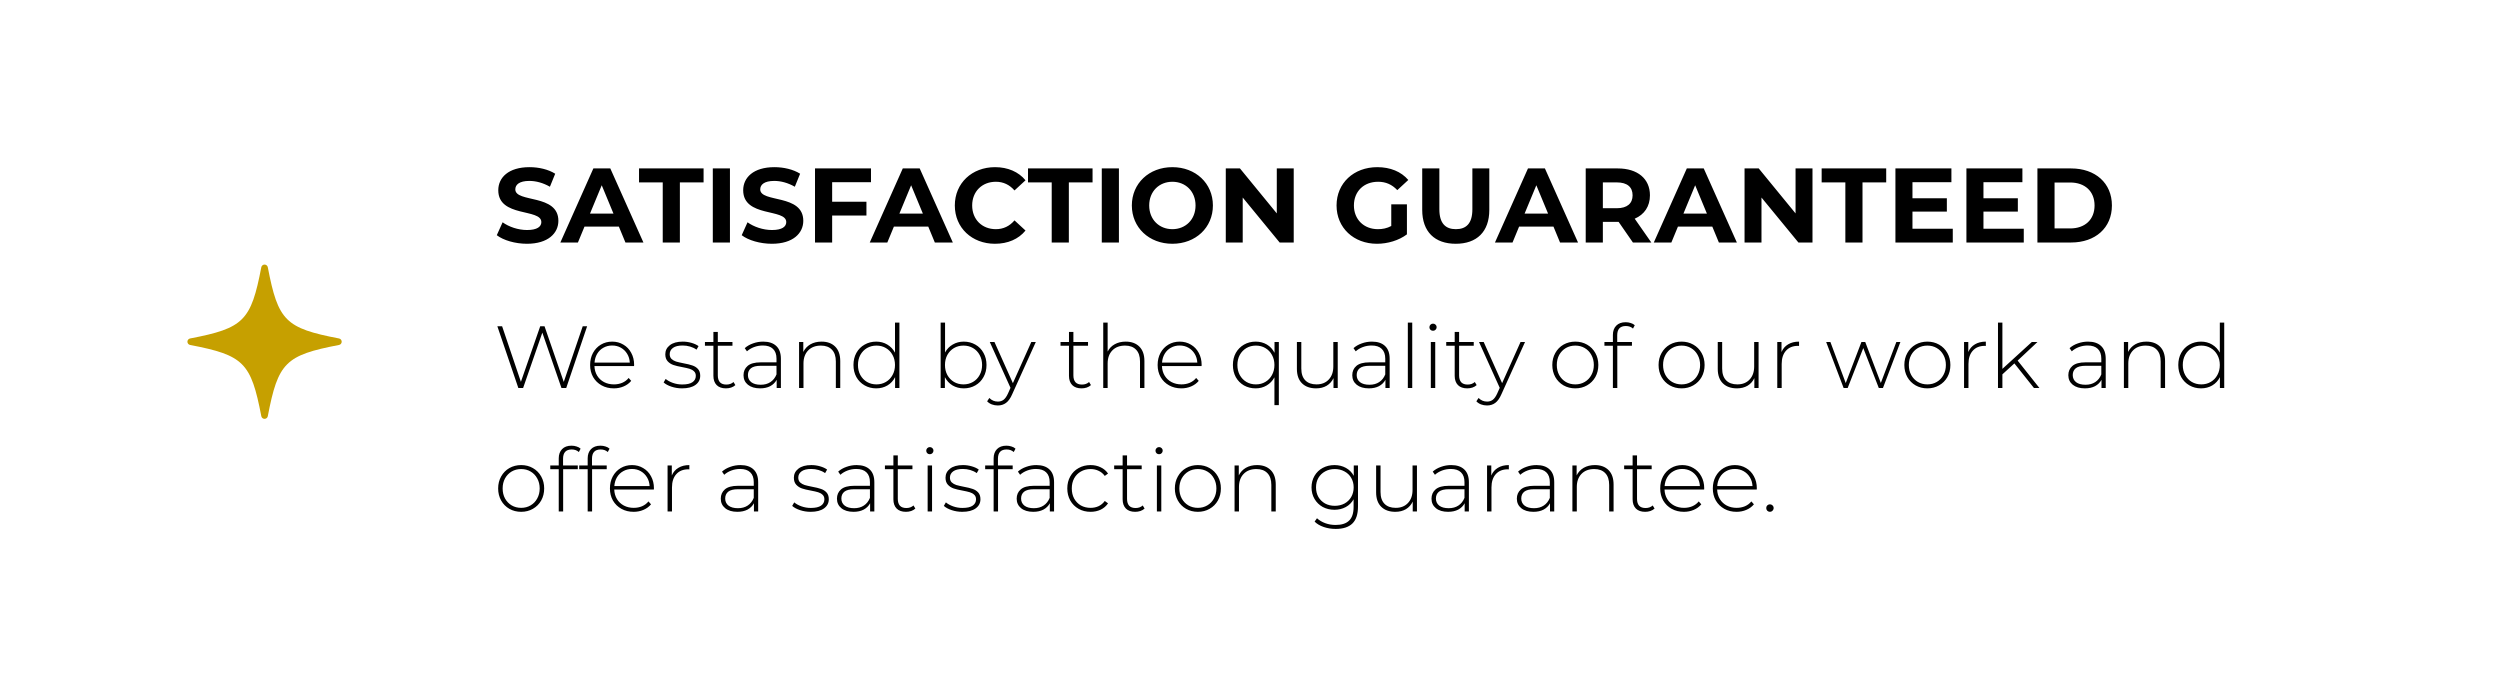<?xml version="1.0" encoding="utf-8"?><svg width="567" height="155" viewBox="0 0 567 155" fill="none" xmlns="http://www.w3.org/2000/svg">
<rect width="567" height="155" fill="white"/>
<path d="M76.889 76.763C64.731 74.43 63.071 72.77 60.737 60.611C60.705 60.44 60.613 60.286 60.479 60.175C60.344 60.064 60.175 60.003 60.001 60.003C59.827 60.003 59.657 60.064 59.523 60.175C59.389 60.286 59.297 60.44 59.264 60.611C56.931 72.77 55.271 74.43 43.112 76.763C42.941 76.796 42.787 76.888 42.676 77.022C42.565 77.157 42.504 77.326 42.504 77.5C42.504 77.674 42.565 77.843 42.676 77.978C42.787 78.112 42.941 78.204 43.112 78.237C55.271 80.57 56.931 82.23 59.264 94.388C59.297 94.559 59.389 94.714 59.523 94.825C59.658 94.936 59.827 94.996 60.001 94.996C60.175 94.996 60.344 94.936 60.478 94.825C60.613 94.714 60.705 94.559 60.737 94.388C63.071 82.23 64.731 80.57 76.889 78.237C77.061 78.204 77.215 78.112 77.326 77.978C77.437 77.843 77.498 77.674 77.498 77.5C77.498 77.326 77.437 77.157 77.326 77.022C77.215 76.888 77.061 76.796 76.889 76.763Z" fill="#C6A000"/>
<path d="M119.512 55.288C116.848 55.288 114.16 54.496 112.672 53.344L113.992 50.416C115.408 51.448 117.52 52.168 119.536 52.168C121.84 52.168 122.776 51.4 122.776 50.368C122.776 47.224 113.008 49.384 113.008 43.144C113.008 40.288 115.312 37.912 120.088 37.912C122.2 37.912 124.36 38.416 125.92 39.4L124.72 42.352C123.16 41.464 121.552 41.032 120.064 41.032C117.76 41.032 116.872 41.896 116.872 42.952C116.872 46.048 126.64 43.912 126.64 50.08C126.64 52.888 124.312 55.288 119.512 55.288ZM141.849 55L140.361 51.4H132.561L131.073 55H127.089L134.577 38.2H138.417L145.929 55H141.849ZM133.809 48.448H139.137L136.473 42.016L133.809 48.448ZM150.308 55V41.368H144.932V38.2H159.572V41.368H154.196V55H150.308ZM161.664 55V38.2H165.552V55H161.664ZM175.059 55.288C172.395 55.288 169.707 54.496 168.219 53.344L169.539 50.416C170.955 51.448 173.067 52.168 175.083 52.168C177.387 52.168 178.323 51.4 178.323 50.368C178.323 47.224 168.555 49.384 168.555 43.144C168.555 40.288 170.859 37.912 175.635 37.912C177.747 37.912 179.907 38.416 181.467 39.4L180.267 42.352C178.707 41.464 177.099 41.032 175.611 41.032C173.307 41.032 172.419 41.896 172.419 42.952C172.419 46.048 182.187 43.912 182.187 50.08C182.187 52.888 179.859 55.288 175.059 55.288ZM197.54 41.32H188.732V45.76H196.508V48.88H188.732V55H184.844V38.2H197.54V41.32ZM212.021 55L210.533 51.4H202.733L201.245 55H197.261L204.749 38.2H208.589L216.101 55H212.021ZM203.981 48.448H209.309L206.645 42.016L203.981 48.448ZM225.649 55.288C220.441 55.288 216.553 51.664 216.553 46.6C216.553 41.536 220.441 37.912 225.673 37.912C228.577 37.912 231.001 38.968 232.585 40.888L230.089 43.192C228.961 41.896 227.545 41.224 225.865 41.224C222.721 41.224 220.489 43.432 220.489 46.6C220.489 49.768 222.721 51.976 225.865 51.976C227.545 51.976 228.961 51.304 230.089 49.984L232.585 52.288C231.001 54.232 228.577 55.288 225.649 55.288ZM238.527 55V41.368H233.151V38.2H247.791V41.368H242.415V55H238.527ZM249.883 55V38.2H253.771V55H249.883ZM265.894 55.288C260.59 55.288 256.702 51.592 256.702 46.6C256.702 41.608 260.59 37.912 265.894 37.912C271.174 37.912 275.086 41.584 275.086 46.6C275.086 51.616 271.174 55.288 265.894 55.288ZM265.894 51.976C268.894 51.976 271.15 49.792 271.15 46.6C271.15 43.408 268.894 41.224 265.894 41.224C262.894 41.224 260.638 43.408 260.638 46.6C260.638 49.792 262.894 51.976 265.894 51.976ZM289.576 38.2H293.416V55H290.224L281.848 44.8V55H278.008V38.2H281.224L289.576 48.4V38.2ZM315.539 51.256V46.336H319.091V53.152C317.243 54.544 314.699 55.288 312.299 55.288C307.019 55.288 303.131 51.664 303.131 46.6C303.131 41.536 307.019 37.912 312.371 37.912C315.323 37.912 317.771 38.92 319.403 40.816L316.907 43.12C315.683 41.824 314.267 41.224 312.563 41.224C309.299 41.224 307.067 43.408 307.067 46.6C307.067 49.744 309.299 51.976 312.515 51.976C313.571 51.976 314.555 51.784 315.539 51.256ZM330.167 55.288C325.391 55.288 322.559 52.552 322.559 47.608V38.2H326.447V47.464C326.447 50.656 327.839 51.976 330.191 51.976C332.567 51.976 333.935 50.656 333.935 47.464V38.2H337.775V47.608C337.775 52.552 334.943 55.288 330.167 55.288ZM353.817 55L352.329 51.4H344.529L343.041 55H339.057L346.545 38.2H350.385L357.897 55H353.817ZM345.777 48.448H351.105L348.441 42.016L345.777 48.448ZM374.52 55H370.344L367.104 50.32H366.912H363.528V55H359.64V38.2H366.912C371.4 38.2 374.208 40.528 374.208 44.296C374.208 46.816 372.936 48.664 370.752 49.6L374.52 55ZM370.272 44.296C370.272 42.448 369.072 41.368 366.696 41.368H363.528V47.224H366.696C369.072 47.224 370.272 46.12 370.272 44.296ZM389.841 55L388.353 51.4H380.553L379.065 55H375.081L382.569 38.2H386.409L393.921 55H389.841ZM381.801 48.448H387.129L384.465 42.016L381.801 48.448ZM407.232 38.2H411.072V55H407.88L399.504 44.8V55H395.664V38.2H398.88L407.232 48.4V38.2ZM418.527 55V41.368H413.151V38.2H427.791V41.368H422.415V55H418.527ZM433.747 51.88H442.891V55H429.883V38.2H442.579V41.32H433.747V44.968H441.547V47.992H433.747V51.88ZM449.848 51.88H458.992V55H445.984V38.2H458.68V41.32H449.848V44.968H457.648V47.992H449.848V51.88ZM462.086 55V38.2H469.718C475.214 38.2 478.982 41.512 478.982 46.6C478.982 51.688 475.214 55 469.718 55H462.086ZM465.974 51.808H469.526C472.862 51.808 475.046 49.816 475.046 46.6C475.046 43.384 472.862 41.392 469.526 41.392H465.974V51.808Z" fill="black"/>
<path d="M133.16 74L128.42 88H127.34L123 75.44L118.64 88H117.56L112.8 74H113.88L118.14 86.6L122.52 74H123.5L127.86 86.62L132.16 74H133.16ZM143.799 83.02H134.819C134.846 83.833 135.053 84.56 135.439 85.2C135.826 85.827 136.346 86.313 136.999 86.66C137.666 87.007 138.413 87.18 139.239 87.18C139.919 87.18 140.546 87.06 141.119 86.82C141.706 86.567 142.193 86.2 142.579 85.72L143.159 86.38C142.706 86.927 142.133 87.347 141.439 87.64C140.759 87.933 140.019 88.08 139.219 88.08C138.179 88.08 137.253 87.853 136.439 87.4C135.626 86.947 134.986 86.32 134.519 85.52C134.066 84.72 133.839 83.807 133.839 82.78C133.839 81.767 134.053 80.86 134.479 80.06C134.919 79.247 135.519 78.613 136.279 78.16C137.039 77.707 137.893 77.48 138.839 77.48C139.786 77.48 140.633 77.707 141.379 78.16C142.139 78.6 142.733 79.22 143.159 80.02C143.599 80.82 143.819 81.727 143.819 82.74L143.799 83.02ZM138.839 78.36C138.106 78.36 137.446 78.527 136.859 78.86C136.273 79.18 135.799 79.64 135.439 80.24C135.093 80.827 134.893 81.493 134.839 82.24H142.839C142.799 81.493 142.599 80.827 142.239 80.24C141.879 79.653 141.406 79.193 140.819 78.86C140.233 78.527 139.573 78.36 138.839 78.36ZM154.69 88.08C153.85 88.08 153.05 87.953 152.29 87.7C151.53 87.447 150.936 87.127 150.51 86.74L150.97 85.94C151.396 86.3 151.943 86.6 152.61 86.84C153.29 87.08 153.996 87.2 154.73 87.2C155.783 87.2 156.556 87.027 157.05 86.68C157.556 86.333 157.81 85.853 157.81 85.24C157.81 84.8 157.67 84.453 157.39 84.2C157.123 83.947 156.79 83.76 156.39 83.64C155.99 83.52 155.436 83.393 154.73 83.26C153.903 83.113 153.236 82.953 152.73 82.78C152.223 82.607 151.79 82.327 151.43 81.94C151.07 81.553 150.89 81.02 150.89 80.34C150.89 79.513 151.23 78.833 151.91 78.3C152.603 77.753 153.583 77.48 154.85 77.48C155.516 77.48 156.176 77.573 156.83 77.76C157.483 77.947 158.016 78.193 158.43 78.5L157.97 79.3C157.543 78.993 157.056 78.76 156.51 78.6C155.963 78.44 155.403 78.36 154.83 78.36C153.856 78.36 153.123 78.54 152.63 78.9C152.136 79.26 151.89 79.733 151.89 80.32C151.89 80.787 152.03 81.153 152.31 81.42C152.59 81.673 152.93 81.867 153.33 82C153.743 82.12 154.316 82.253 155.05 82.4C155.863 82.547 156.516 82.707 157.01 82.88C157.516 83.04 157.943 83.307 158.29 83.68C158.636 84.053 158.81 84.567 158.81 85.22C158.81 86.087 158.45 86.78 157.73 87.3C157.01 87.82 155.996 88.08 154.69 88.08ZM166.78 87.34C166.527 87.58 166.207 87.767 165.82 87.9C165.447 88.02 165.054 88.08 164.64 88.08C163.734 88.08 163.034 87.833 162.54 87.34C162.047 86.833 161.8 86.133 161.8 85.24V78.42H159.88V77.56H161.8V75.28H162.8V77.56H166.12V78.42H162.8V85.14C162.8 85.82 162.96 86.34 163.28 86.7C163.614 87.047 164.1 87.22 164.74 87.22C165.394 87.22 165.934 87.027 166.36 86.64L166.78 87.34ZM173.089 77.48C174.383 77.48 175.376 77.813 176.069 78.48C176.763 79.133 177.109 80.1 177.109 81.38V88H176.149V86.14C175.816 86.753 175.329 87.233 174.689 87.58C174.049 87.913 173.283 88.08 172.389 88.08C171.229 88.08 170.309 87.807 169.629 87.26C168.963 86.713 168.629 85.993 168.629 85.1C168.629 84.233 168.936 83.533 169.549 83C170.176 82.453 171.169 82.18 172.529 82.18H176.109V81.34C176.109 80.367 175.843 79.627 175.309 79.12C174.789 78.613 174.023 78.36 173.009 78.36C172.316 78.36 171.649 78.48 171.009 78.72C170.383 78.96 169.849 79.28 169.409 79.68L168.909 78.96C169.429 78.493 170.056 78.133 170.789 77.88C171.523 77.613 172.289 77.48 173.089 77.48ZM172.529 87.26C173.396 87.26 174.129 87.06 174.729 86.66C175.343 86.26 175.803 85.68 176.109 84.92V82.96H172.549C171.523 82.96 170.776 83.147 170.309 83.52C169.856 83.893 169.629 84.407 169.629 85.06C169.629 85.74 169.883 86.28 170.389 86.68C170.896 87.067 171.609 87.26 172.529 87.26ZM186.329 77.48C187.636 77.48 188.669 77.86 189.429 78.62C190.189 79.38 190.569 80.473 190.569 81.9V88H189.569V81.98C189.569 80.807 189.269 79.913 188.669 79.3C188.083 78.687 187.256 78.38 186.189 78.38C184.963 78.38 183.996 78.747 183.289 79.48C182.583 80.213 182.229 81.2 182.229 82.44V88H181.229V77.56H182.189V79.82C182.549 79.087 183.083 78.513 183.789 78.1C184.509 77.687 185.356 77.48 186.329 77.48ZM203.986 73.16V88H203.006V85.54C202.593 86.353 202.013 86.98 201.266 87.42C200.519 87.86 199.673 88.08 198.726 88.08C197.753 88.08 196.873 87.853 196.086 87.4C195.299 86.947 194.679 86.32 194.226 85.52C193.786 84.72 193.566 83.807 193.566 82.78C193.566 81.753 193.786 80.84 194.226 80.04C194.679 79.227 195.299 78.6 196.086 78.16C196.873 77.707 197.753 77.48 198.726 77.48C199.659 77.48 200.493 77.7 201.226 78.14C201.973 78.58 202.559 79.193 202.986 79.98V73.16H203.986ZM198.786 87.18C199.586 87.18 200.299 86.993 200.926 86.62C201.566 86.247 202.066 85.727 202.426 85.06C202.799 84.393 202.986 83.633 202.986 82.78C202.986 81.927 202.799 81.167 202.426 80.5C202.066 79.833 201.566 79.313 200.926 78.94C200.299 78.567 199.586 78.38 198.786 78.38C197.986 78.38 197.266 78.567 196.626 78.94C195.999 79.313 195.499 79.833 195.126 80.5C194.766 81.167 194.586 81.927 194.586 82.78C194.586 83.633 194.766 84.393 195.126 85.06C195.499 85.727 195.999 86.247 196.626 86.62C197.266 86.993 197.986 87.18 198.786 87.18ZM218.579 77.48C219.552 77.48 220.432 77.707 221.219 78.16C222.005 78.6 222.619 79.227 223.059 80.04C223.512 80.84 223.739 81.753 223.739 82.78C223.739 83.807 223.512 84.72 223.059 85.52C222.619 86.32 222.005 86.947 221.219 87.4C220.432 87.853 219.552 88.08 218.579 88.08C217.645 88.08 216.799 87.86 216.039 87.42C215.292 86.967 214.712 86.34 214.299 85.54V88H213.339V73.16H214.339V79.94C214.752 79.167 215.332 78.567 216.079 78.14C216.825 77.7 217.659 77.48 218.579 77.48ZM218.519 87.18C219.319 87.18 220.039 86.993 220.679 86.62C221.319 86.247 221.819 85.727 222.179 85.06C222.552 84.393 222.739 83.633 222.739 82.78C222.739 81.927 222.552 81.167 222.179 80.5C221.819 79.833 221.319 79.313 220.679 78.94C220.039 78.567 219.319 78.38 218.519 78.38C217.719 78.38 216.999 78.567 216.359 78.94C215.732 79.313 215.232 79.833 214.859 80.5C214.499 81.167 214.319 81.927 214.319 82.78C214.319 83.633 214.499 84.393 214.859 85.06C215.232 85.727 215.732 86.247 216.359 86.62C216.999 86.993 217.719 87.18 218.519 87.18ZM234.922 77.56L229.562 89.42C229.162 90.34 228.695 90.993 228.162 91.38C227.642 91.767 227.022 91.96 226.302 91.96C225.822 91.96 225.369 91.88 224.942 91.72C224.529 91.56 224.175 91.327 223.882 91.02L224.382 90.26C224.915 90.807 225.562 91.08 226.322 91.08C226.829 91.08 227.262 90.94 227.622 90.66C227.982 90.38 228.315 89.9 228.622 89.22L229.182 87.96L224.482 77.56H225.542L229.722 86.9L233.902 77.56H234.922ZM247.425 87.34C247.172 87.58 246.852 87.767 246.465 87.9C246.092 88.02 245.698 88.08 245.285 88.08C244.378 88.08 243.678 87.833 243.185 87.34C242.692 86.833 242.445 86.133 242.445 85.24V78.42H240.525V77.56H242.445V75.28H243.445V77.56H246.765V78.42H243.445V85.14C243.445 85.82 243.605 86.34 243.925 86.7C244.258 87.047 244.745 87.22 245.385 87.22C246.038 87.22 246.578 87.027 247.005 86.64L247.425 87.34ZM255.314 77.48C256.62 77.48 257.654 77.86 258.414 78.62C259.174 79.38 259.554 80.473 259.554 81.9V88H258.554V81.98C258.554 80.807 258.254 79.913 257.654 79.3C257.067 78.687 256.24 78.38 255.174 78.38C253.947 78.38 252.98 78.747 252.274 79.48C251.567 80.213 251.214 81.2 251.214 82.44V88H250.214V73.16H251.214V79.74C251.574 79.02 252.107 78.467 252.814 78.08C253.52 77.68 254.354 77.48 255.314 77.48ZM272.51 83.02H263.53C263.557 83.833 263.764 84.56 264.15 85.2C264.537 85.827 265.057 86.313 265.71 86.66C266.377 87.007 267.124 87.18 267.95 87.18C268.63 87.18 269.257 87.06 269.83 86.82C270.417 86.567 270.904 86.2 271.29 85.72L271.87 86.38C271.417 86.927 270.844 87.347 270.15 87.64C269.47 87.933 268.73 88.08 267.93 88.08C266.89 88.08 265.964 87.853 265.15 87.4C264.337 86.947 263.697 86.32 263.23 85.52C262.777 84.72 262.55 83.807 262.55 82.78C262.55 81.767 262.764 80.86 263.19 80.06C263.63 79.247 264.23 78.613 264.99 78.16C265.75 77.707 266.604 77.48 267.55 77.48C268.497 77.48 269.344 77.707 270.09 78.16C270.85 78.6 271.444 79.22 271.87 80.02C272.31 80.82 272.53 81.727 272.53 82.74L272.51 83.02ZM267.55 78.36C266.817 78.36 266.157 78.527 265.57 78.86C264.984 79.18 264.51 79.64 264.15 80.24C263.804 80.827 263.604 81.493 263.55 82.24H271.55C271.51 81.493 271.31 80.827 270.95 80.24C270.59 79.653 270.117 79.193 269.53 78.86C268.944 78.527 268.284 78.36 267.55 78.36ZM290.041 77.56V91.88H289.041V85.58C288.614 86.367 288.027 86.98 287.281 87.42C286.547 87.86 285.714 88.08 284.781 88.08C283.807 88.08 282.927 87.86 282.141 87.42C281.354 86.967 280.734 86.34 280.281 85.54C279.841 84.727 279.621 83.807 279.621 82.78C279.621 81.753 279.841 80.84 280.281 80.04C280.734 79.24 281.354 78.613 282.141 78.16C282.927 77.707 283.807 77.48 284.781 77.48C285.727 77.48 286.574 77.7 287.321 78.14C288.067 78.58 288.647 79.207 289.061 80.02V77.56H290.041ZM284.841 87.18C285.641 87.18 286.354 86.993 286.981 86.62C287.621 86.247 288.121 85.727 288.481 85.06C288.854 84.393 289.041 83.633 289.041 82.78C289.041 81.927 288.854 81.167 288.481 80.5C288.121 79.833 287.621 79.313 286.981 78.94C286.354 78.567 285.641 78.38 284.841 78.38C284.041 78.38 283.321 78.567 282.681 78.94C282.054 79.313 281.554 79.833 281.181 80.5C280.821 81.167 280.641 81.927 280.641 82.78C280.641 83.633 280.821 84.393 281.181 85.06C281.554 85.727 282.054 86.247 282.681 86.62C283.321 86.993 284.041 87.18 284.841 87.18ZM303.397 77.56V88H302.437V85.76C302.09 86.493 301.577 87.067 300.897 87.48C300.217 87.88 299.417 88.08 298.497 88.08C297.137 88.08 296.07 87.7 295.297 86.94C294.523 86.18 294.137 85.087 294.137 83.66V77.56H295.137V83.58C295.137 84.753 295.437 85.647 296.037 86.26C296.637 86.873 297.483 87.18 298.577 87.18C299.75 87.18 300.677 86.813 301.357 86.08C302.05 85.347 302.397 84.36 302.397 83.12V77.56H303.397ZM311.156 77.48C312.449 77.48 313.442 77.813 314.136 78.48C314.829 79.133 315.176 80.1 315.176 81.38V88H314.216V86.14C313.882 86.753 313.396 87.233 312.756 87.58C312.116 87.913 311.349 88.08 310.456 88.08C309.296 88.08 308.376 87.807 307.696 87.26C307.029 86.713 306.696 85.993 306.696 85.1C306.696 84.233 307.002 83.533 307.616 83C308.242 82.453 309.236 82.18 310.596 82.18H314.176V81.34C314.176 80.367 313.909 79.627 313.376 79.12C312.856 78.613 312.089 78.36 311.076 78.36C310.382 78.36 309.716 78.48 309.076 78.72C308.449 78.96 307.916 79.28 307.476 79.68L306.976 78.96C307.496 78.493 308.122 78.133 308.856 77.88C309.589 77.613 310.356 77.48 311.156 77.48ZM310.596 87.26C311.462 87.26 312.196 87.06 312.796 86.66C313.409 86.26 313.869 85.68 314.176 84.92V82.96H310.616C309.589 82.96 308.842 83.147 308.376 83.52C307.922 83.893 307.696 84.407 307.696 85.06C307.696 85.74 307.949 86.28 308.456 86.68C308.962 87.067 309.676 87.26 310.596 87.26ZM319.296 73.16H320.296V88H319.296V73.16ZM324.511 77.56H325.511V88H324.511V77.56ZM325.011 75.02C324.784 75.02 324.591 74.947 324.431 74.8C324.271 74.64 324.191 74.447 324.191 74.22C324.191 73.993 324.271 73.8 324.431 73.64C324.591 73.48 324.784 73.4 325.011 73.4C325.237 73.4 325.431 73.48 325.591 73.64C325.751 73.787 325.831 73.973 325.831 74.2C325.831 74.427 325.751 74.62 325.591 74.78C325.431 74.94 325.237 75.02 325.011 75.02ZM334.905 87.34C334.652 87.58 334.332 87.767 333.945 87.9C333.572 88.02 333.179 88.08 332.765 88.08C331.859 88.08 331.159 87.833 330.665 87.34C330.172 86.833 329.925 86.133 329.925 85.24V78.42H328.005V77.56H329.925V75.28H330.925V77.56H334.245V78.42H330.925V85.14C330.925 85.82 331.085 86.34 331.405 86.7C331.739 87.047 332.225 87.22 332.865 87.22C333.519 87.22 334.059 87.027 334.485 86.64L334.905 87.34ZM345.879 77.56L340.519 89.42C340.119 90.34 339.652 90.993 339.119 91.38C338.599 91.767 337.979 91.96 337.259 91.96C336.779 91.96 336.326 91.88 335.899 91.72C335.486 91.56 335.132 91.327 334.839 91.02L335.339 90.26C335.872 90.807 336.519 91.08 337.279 91.08C337.786 91.08 338.219 90.94 338.579 90.66C338.939 90.38 339.272 89.9 339.579 89.22L340.139 87.96L335.439 77.56H336.499L340.679 86.9L344.859 77.56H345.879ZM357.282 88.08C356.295 88.08 355.402 87.853 354.602 87.4C353.815 86.947 353.195 86.32 352.742 85.52C352.289 84.707 352.062 83.793 352.062 82.78C352.062 81.767 352.289 80.86 352.742 80.06C353.195 79.247 353.815 78.613 354.602 78.16C355.402 77.707 356.295 77.48 357.282 77.48C358.269 77.48 359.155 77.707 359.942 78.16C360.742 78.613 361.369 79.247 361.822 80.06C362.275 80.86 362.502 81.767 362.502 82.78C362.502 83.793 362.275 84.707 361.822 85.52C361.369 86.32 360.742 86.947 359.942 87.4C359.155 87.853 358.269 88.08 357.282 88.08ZM357.282 87.18C358.082 87.18 358.795 86.993 359.422 86.62C360.062 86.247 360.562 85.727 360.922 85.06C361.295 84.393 361.482 83.633 361.482 82.78C361.482 81.927 361.295 81.167 360.922 80.5C360.562 79.833 360.062 79.313 359.422 78.94C358.795 78.567 358.082 78.38 357.282 78.38C356.482 78.38 355.762 78.567 355.122 78.94C354.495 79.313 353.995 79.833 353.622 80.5C353.262 81.167 353.082 81.927 353.082 82.78C353.082 83.633 353.262 84.393 353.622 85.06C353.995 85.727 354.495 86.247 355.122 86.62C355.762 86.993 356.482 87.18 357.282 87.18ZM368.744 73.94C367.438 73.94 366.784 74.64 366.784 76.04V77.56H370.124V78.42H366.804V88H365.804V78.42H363.884V77.56H365.804V75.96C365.804 75.08 366.058 74.38 366.564 73.86C367.071 73.34 367.784 73.08 368.704 73.08C369.104 73.08 369.484 73.14 369.844 73.26C370.218 73.367 370.524 73.533 370.764 73.76L370.364 74.52C369.938 74.133 369.398 73.94 368.744 73.94ZM381.384 88.08C380.397 88.08 379.504 87.853 378.704 87.4C377.917 86.947 377.297 86.32 376.844 85.52C376.39 84.707 376.164 83.793 376.164 82.78C376.164 81.767 376.39 80.86 376.844 80.06C377.297 79.247 377.917 78.613 378.704 78.16C379.504 77.707 380.397 77.48 381.384 77.48C382.37 77.48 383.257 77.707 384.044 78.16C384.844 78.613 385.47 79.247 385.924 80.06C386.377 80.86 386.604 81.767 386.604 82.78C386.604 83.793 386.377 84.707 385.924 85.52C385.47 86.32 384.844 86.947 384.044 87.4C383.257 87.853 382.37 88.08 381.384 88.08ZM381.384 87.18C382.184 87.18 382.897 86.993 383.524 86.62C384.164 86.247 384.664 85.727 385.024 85.06C385.397 84.393 385.584 83.633 385.584 82.78C385.584 81.927 385.397 81.167 385.024 80.5C384.664 79.833 384.164 79.313 383.524 78.94C382.897 78.567 382.184 78.38 381.384 78.38C380.584 78.38 379.864 78.567 379.224 78.94C378.597 79.313 378.097 79.833 377.724 80.5C377.364 81.167 377.184 81.927 377.184 82.78C377.184 83.633 377.364 84.393 377.724 85.06C378.097 85.727 378.597 86.247 379.224 86.62C379.864 86.993 380.584 87.18 381.384 87.18ZM398.846 77.56V88H397.886V85.76C397.539 86.493 397.026 87.067 396.346 87.48C395.666 87.88 394.866 88.08 393.946 88.08C392.586 88.08 391.519 87.7 390.746 86.94C389.973 86.18 389.586 85.087 389.586 83.66V77.56H390.586V83.58C390.586 84.753 390.886 85.647 391.486 86.26C392.086 86.873 392.933 87.18 394.026 87.18C395.199 87.18 396.126 86.813 396.806 86.08C397.499 85.347 397.846 84.36 397.846 83.12V77.56H398.846ZM404.045 79.84C404.365 79.08 404.865 78.5 405.545 78.1C406.225 77.687 407.052 77.48 408.025 77.48V78.46L407.785 78.44C406.625 78.44 405.718 78.807 405.065 79.54C404.412 80.26 404.085 81.267 404.085 82.56V88H403.085V77.56H404.045V79.84ZM431.013 77.56L427.053 88H426.113L422.593 78.94L419.053 88H418.133L414.173 77.56H415.133L418.613 86.88L422.173 77.56H423.033L426.573 86.86L430.093 77.56H431.013ZM437.126 88.08C436.139 88.08 435.246 87.853 434.446 87.4C433.659 86.947 433.039 86.32 432.586 85.52C432.132 84.707 431.906 83.793 431.906 82.78C431.906 81.767 432.132 80.86 432.586 80.06C433.039 79.247 433.659 78.613 434.446 78.16C435.246 77.707 436.139 77.48 437.126 77.48C438.112 77.48 438.999 77.707 439.786 78.16C440.586 78.613 441.212 79.247 441.666 80.06C442.119 80.86 442.346 81.767 442.346 82.78C442.346 83.793 442.119 84.707 441.666 85.52C441.212 86.32 440.586 86.947 439.786 87.4C438.999 87.853 438.112 88.08 437.126 88.08ZM437.126 87.18C437.926 87.18 438.639 86.993 439.266 86.62C439.906 86.247 440.406 85.727 440.766 85.06C441.139 84.393 441.326 83.633 441.326 82.78C441.326 81.927 441.139 81.167 440.766 80.5C440.406 79.833 439.906 79.313 439.266 78.94C438.639 78.567 437.926 78.38 437.126 78.38C436.326 78.38 435.606 78.567 434.966 78.94C434.339 79.313 433.839 79.833 433.466 80.5C433.106 81.167 432.926 81.927 432.926 82.78C432.926 83.633 433.106 84.393 433.466 85.06C433.839 85.727 434.339 86.247 434.966 86.62C435.606 86.993 436.326 87.18 437.126 87.18ZM446.408 79.84C446.728 79.08 447.228 78.5 447.908 78.1C448.588 77.687 449.415 77.48 450.388 77.48V78.46L450.148 78.44C448.988 78.44 448.081 78.807 447.428 79.54C446.775 80.26 446.448 81.267 446.448 82.56V88H445.448V77.56H446.408V79.84ZM456.863 82.42L454.143 84.9V88H453.143V73.16H454.143V83.66L460.823 77.56H462.103L457.603 81.78L462.543 88H461.303L456.863 82.42ZM473.558 77.48C474.851 77.48 475.845 77.813 476.538 78.48C477.231 79.133 477.578 80.1 477.578 81.38V88H476.618V86.14C476.285 86.753 475.798 87.233 475.158 87.58C474.518 87.913 473.751 88.08 472.858 88.08C471.698 88.08 470.778 87.807 470.098 87.26C469.431 86.713 469.098 85.993 469.098 85.1C469.098 84.233 469.405 83.533 470.018 83C470.645 82.453 471.638 82.18 472.998 82.18H476.578V81.34C476.578 80.367 476.311 79.627 475.778 79.12C475.258 78.613 474.491 78.36 473.478 78.36C472.785 78.36 472.118 78.48 471.478 78.72C470.851 78.96 470.318 79.28 469.878 79.68L469.378 78.96C469.898 78.493 470.525 78.133 471.258 77.88C471.991 77.613 472.758 77.48 473.558 77.48ZM472.998 87.26C473.865 87.26 474.598 87.06 475.198 86.66C475.811 86.26 476.271 85.68 476.578 84.92V82.96H473.018C471.991 82.96 471.245 83.147 470.778 83.52C470.325 83.893 470.098 84.407 470.098 85.06C470.098 85.74 470.351 86.28 470.858 86.68C471.365 87.067 472.078 87.26 472.998 87.26ZM486.798 77.48C488.105 77.48 489.138 77.86 489.898 78.62C490.658 79.38 491.038 80.473 491.038 81.9V88H490.038V81.98C490.038 80.807 489.738 79.913 489.138 79.3C488.551 78.687 487.725 78.38 486.658 78.38C485.431 78.38 484.465 78.747 483.758 79.48C483.051 80.213 482.698 81.2 482.698 82.44V88H481.698V77.56H482.658V79.82C483.018 79.087 483.551 78.513 484.258 78.1C484.978 77.687 485.825 77.48 486.798 77.48ZM504.455 73.16V88H503.475V85.54C503.061 86.353 502.481 86.98 501.735 87.42C500.988 87.86 500.141 88.08 499.195 88.08C498.221 88.08 497.341 87.853 496.555 87.4C495.768 86.947 495.148 86.32 494.695 85.52C494.255 84.72 494.035 83.807 494.035 82.78C494.035 81.753 494.255 80.84 494.695 80.04C495.148 79.227 495.768 78.6 496.555 78.16C497.341 77.707 498.221 77.48 499.195 77.48C500.128 77.48 500.961 77.7 501.695 78.14C502.441 78.58 503.028 79.193 503.455 79.98V73.16H504.455ZM499.255 87.18C500.055 87.18 500.768 86.993 501.395 86.62C502.035 86.247 502.535 85.727 502.895 85.06C503.268 84.393 503.455 83.633 503.455 82.78C503.455 81.927 503.268 81.167 502.895 80.5C502.535 79.833 502.035 79.313 501.395 78.94C500.768 78.567 500.055 78.38 499.255 78.38C498.455 78.38 497.735 78.567 497.095 78.94C496.468 79.313 495.968 79.833 495.595 80.5C495.235 81.167 495.055 81.927 495.055 82.78C495.055 83.633 495.235 84.393 495.595 85.06C495.968 85.727 496.468 86.247 497.095 86.62C497.735 86.993 498.455 87.18 499.255 87.18ZM118.2 116.08C117.213 116.08 116.32 115.853 115.52 115.4C114.733 114.947 114.113 114.32 113.66 113.52C113.207 112.707 112.98 111.793 112.98 110.78C112.98 109.767 113.207 108.86 113.66 108.06C114.113 107.247 114.733 106.613 115.52 106.16C116.32 105.707 117.213 105.48 118.2 105.48C119.187 105.48 120.073 105.707 120.86 106.16C121.66 106.613 122.287 107.247 122.74 108.06C123.193 108.86 123.42 109.767 123.42 110.78C123.42 111.793 123.193 112.707 122.74 113.52C122.287 114.32 121.66 114.947 120.86 115.4C120.073 115.853 119.187 116.08 118.2 116.08ZM118.2 115.18C119 115.18 119.713 114.993 120.34 114.62C120.98 114.247 121.48 113.727 121.84 113.06C122.213 112.393 122.4 111.633 122.4 110.78C122.4 109.927 122.213 109.167 121.84 108.5C121.48 107.833 120.98 107.313 120.34 106.94C119.713 106.567 119 106.38 118.2 106.38C117.4 106.38 116.68 106.567 116.04 106.94C115.413 107.313 114.913 107.833 114.54 108.5C114.18 109.167 114 109.927 114 110.78C114 111.633 114.18 112.393 114.54 113.06C114.913 113.727 115.413 114.247 116.04 114.62C116.68 114.993 117.4 115.18 118.2 115.18ZM129.662 101.94C128.356 101.94 127.702 102.64 127.702 104.04V105.56H131.042V106.42H127.722V116H126.722V106.42H124.802V105.56H126.722V103.96C126.722 103.08 126.976 102.38 127.482 101.86C127.989 101.34 128.702 101.08 129.622 101.08C130.022 101.08 130.402 101.14 130.762 101.26C131.136 101.367 131.442 101.533 131.682 101.76L131.282 102.52C130.856 102.133 130.316 101.94 129.662 101.94ZM136.225 101.94C134.918 101.94 134.265 102.64 134.265 104.04V105.56H137.605V106.42H134.285V116H133.285V106.42H131.365V105.56H133.285V103.96C133.285 103.08 133.538 102.38 134.045 101.86C134.552 101.34 135.265 101.08 136.185 101.08C136.585 101.08 136.965 101.14 137.325 101.26C137.698 101.367 138.005 101.533 138.245 101.76L137.845 102.52C137.418 102.133 136.878 101.94 136.225 101.94ZM148.292 111.02H139.312C139.338 111.833 139.545 112.56 139.932 113.2C140.318 113.827 140.838 114.313 141.492 114.66C142.158 115.007 142.905 115.18 143.732 115.18C144.412 115.18 145.038 115.06 145.612 114.82C146.198 114.567 146.685 114.2 147.072 113.72L147.652 114.38C147.198 114.927 146.625 115.347 145.932 115.64C145.252 115.933 144.512 116.08 143.712 116.08C142.672 116.08 141.745 115.853 140.932 115.4C140.118 114.947 139.478 114.32 139.012 113.52C138.558 112.72 138.332 111.807 138.332 110.78C138.332 109.767 138.545 108.86 138.972 108.06C139.412 107.247 140.012 106.613 140.772 106.16C141.532 105.707 142.385 105.48 143.332 105.48C144.278 105.48 145.125 105.707 145.872 106.16C146.632 106.6 147.225 107.22 147.652 108.02C148.092 108.82 148.312 109.727 148.312 110.74L148.292 111.02ZM143.332 106.36C142.598 106.36 141.938 106.527 141.352 106.86C140.765 107.18 140.292 107.64 139.932 108.24C139.585 108.827 139.385 109.493 139.332 110.24H147.332C147.292 109.493 147.092 108.827 146.732 108.24C146.372 107.653 145.898 107.193 145.312 106.86C144.725 106.527 144.065 106.36 143.332 106.36ZM152.365 107.84C152.685 107.08 153.185 106.5 153.865 106.1C154.545 105.687 155.372 105.48 156.345 105.48V106.46L156.105 106.44C154.945 106.44 154.038 106.807 153.385 107.54C152.732 108.26 152.405 109.267 152.405 110.56V116H151.405V105.56H152.365V107.84ZM167.933 105.48C169.226 105.48 170.22 105.813 170.913 106.48C171.606 107.133 171.953 108.1 171.953 109.38V116H170.993V114.14C170.66 114.753 170.173 115.233 169.533 115.58C168.893 115.913 168.126 116.08 167.233 116.08C166.073 116.08 165.153 115.807 164.473 115.26C163.806 114.713 163.473 113.993 163.473 113.1C163.473 112.233 163.78 111.533 164.393 111C165.02 110.453 166.013 110.18 167.373 110.18H170.953V109.34C170.953 108.367 170.686 107.627 170.153 107.12C169.633 106.613 168.866 106.36 167.853 106.36C167.16 106.36 166.493 106.48 165.853 106.72C165.226 106.96 164.693 107.28 164.253 107.68L163.753 106.96C164.273 106.493 164.9 106.133 165.633 105.88C166.366 105.613 167.133 105.48 167.933 105.48ZM167.373 115.26C168.24 115.26 168.973 115.06 169.573 114.66C170.186 114.26 170.646 113.68 170.953 112.92V110.96H167.393C166.366 110.96 165.62 111.147 165.153 111.52C164.7 111.893 164.473 112.407 164.473 113.06C164.473 113.74 164.726 114.28 165.233 114.68C165.74 115.067 166.453 115.26 167.373 115.26ZM183.85 116.08C183.01 116.08 182.21 115.953 181.45 115.7C180.69 115.447 180.097 115.127 179.67 114.74L180.13 113.94C180.557 114.3 181.103 114.6 181.77 114.84C182.45 115.08 183.157 115.2 183.89 115.2C184.943 115.2 185.717 115.027 186.21 114.68C186.717 114.333 186.97 113.853 186.97 113.24C186.97 112.8 186.83 112.453 186.55 112.2C186.283 111.947 185.95 111.76 185.55 111.64C185.15 111.52 184.597 111.393 183.89 111.26C183.063 111.113 182.397 110.953 181.89 110.78C181.383 110.607 180.95 110.327 180.59 109.94C180.23 109.553 180.05 109.02 180.05 108.34C180.05 107.513 180.39 106.833 181.07 106.3C181.763 105.753 182.743 105.48 184.01 105.48C184.677 105.48 185.337 105.573 185.99 105.76C186.643 105.947 187.177 106.193 187.59 106.5L187.13 107.3C186.703 106.993 186.217 106.76 185.67 106.6C185.123 106.44 184.563 106.36 183.99 106.36C183.017 106.36 182.283 106.54 181.79 106.9C181.297 107.26 181.05 107.733 181.05 108.32C181.05 108.787 181.19 109.153 181.47 109.42C181.75 109.673 182.09 109.867 182.49 110C182.903 110.12 183.477 110.253 184.21 110.4C185.023 110.547 185.677 110.707 186.17 110.88C186.677 111.04 187.103 111.307 187.45 111.68C187.797 112.053 187.97 112.567 187.97 113.22C187.97 114.087 187.61 114.78 186.89 115.3C186.17 115.82 185.157 116.08 183.85 116.08ZM194.281 105.48C195.574 105.48 196.567 105.813 197.261 106.48C197.954 107.133 198.301 108.1 198.301 109.38V116H197.341V114.14C197.007 114.753 196.521 115.233 195.881 115.58C195.241 115.913 194.474 116.08 193.581 116.08C192.421 116.08 191.501 115.807 190.821 115.26C190.154 114.713 189.821 113.993 189.821 113.1C189.821 112.233 190.127 111.533 190.741 111C191.367 110.453 192.361 110.18 193.721 110.18H197.301V109.34C197.301 108.367 197.034 107.627 196.501 107.12C195.981 106.613 195.214 106.36 194.201 106.36C193.507 106.36 192.841 106.48 192.201 106.72C191.574 106.96 191.041 107.28 190.601 107.68L190.101 106.96C190.621 106.493 191.247 106.133 191.981 105.88C192.714 105.613 193.481 105.48 194.281 105.48ZM193.721 115.26C194.587 115.26 195.321 115.06 195.921 114.66C196.534 114.26 196.994 113.68 197.301 112.92V110.96H193.741C192.714 110.96 191.967 111.147 191.501 111.52C191.047 111.893 190.821 112.407 190.821 113.06C190.821 113.74 191.074 114.28 191.581 114.68C192.087 115.067 192.801 115.26 193.721 115.26ZM207.601 115.34C207.347 115.58 207.027 115.767 206.641 115.9C206.267 116.02 205.874 116.08 205.461 116.08C204.554 116.08 203.854 115.833 203.361 115.34C202.867 114.833 202.621 114.133 202.621 113.24V106.42H200.701V105.56H202.621V103.28H203.621V105.56H206.941V106.42H203.621V113.14C203.621 113.82 203.781 114.34 204.101 114.7C204.434 115.047 204.921 115.22 205.561 115.22C206.214 115.22 206.754 115.027 207.181 114.64L207.601 115.34ZM210.39 105.56H211.39V116H210.39V105.56ZM210.89 103.02C210.663 103.02 210.47 102.947 210.31 102.8C210.15 102.64 210.07 102.447 210.07 102.22C210.07 101.993 210.15 101.8 210.31 101.64C210.47 101.48 210.663 101.4 210.89 101.4C211.116 101.4 211.31 101.48 211.47 101.64C211.63 101.787 211.71 101.973 211.71 102.2C211.71 102.427 211.63 102.62 211.47 102.78C211.31 102.94 211.116 103.02 210.89 103.02ZM218.244 116.08C217.404 116.08 216.604 115.953 215.844 115.7C215.084 115.447 214.491 115.127 214.064 114.74L214.524 113.94C214.951 114.3 215.498 114.6 216.164 114.84C216.844 115.08 217.551 115.2 218.284 115.2C219.338 115.2 220.111 115.027 220.604 114.68C221.111 114.333 221.364 113.853 221.364 113.24C221.364 112.8 221.224 112.453 220.944 112.2C220.678 111.947 220.344 111.76 219.944 111.64C219.544 111.52 218.991 111.393 218.284 111.26C217.458 111.113 216.791 110.953 216.284 110.78C215.778 110.607 215.344 110.327 214.984 109.94C214.624 109.553 214.444 109.02 214.444 108.34C214.444 107.513 214.784 106.833 215.464 106.3C216.158 105.753 217.138 105.48 218.404 105.48C219.071 105.48 219.731 105.573 220.384 105.76C221.038 105.947 221.571 106.193 221.984 106.5L221.524 107.3C221.098 106.993 220.611 106.76 220.064 106.6C219.518 106.44 218.958 106.36 218.384 106.36C217.411 106.36 216.678 106.54 216.184 106.9C215.691 107.26 215.444 107.733 215.444 108.32C215.444 108.787 215.584 109.153 215.864 109.42C216.144 109.673 216.484 109.867 216.884 110C217.298 110.12 217.871 110.253 218.604 110.4C219.418 110.547 220.071 110.707 220.564 110.88C221.071 111.04 221.498 111.307 221.844 111.68C222.191 112.053 222.364 112.567 222.364 113.22C222.364 114.087 222.004 114.78 221.284 115.3C220.564 115.82 219.551 116.08 218.244 116.08ZM228.295 101.94C226.988 101.94 226.335 102.64 226.335 104.04V105.56H229.675V106.42H226.355V116H225.355V106.42H223.435V105.56H225.355V103.96C225.355 103.08 225.608 102.38 226.115 101.86C226.622 101.34 227.335 101.08 228.255 101.08C228.655 101.08 229.035 101.14 229.395 101.26C229.768 101.367 230.075 101.533 230.315 101.76L229.915 102.52C229.488 102.133 228.948 101.94 228.295 101.94ZM235.042 105.48C236.336 105.48 237.329 105.813 238.022 106.48C238.716 107.133 239.062 108.1 239.062 109.38V116H238.102V114.14C237.769 114.753 237.282 115.233 236.642 115.58C236.002 115.913 235.236 116.08 234.342 116.08C233.182 116.08 232.262 115.807 231.582 115.26C230.916 114.713 230.582 113.993 230.582 113.1C230.582 112.233 230.889 111.533 231.502 111C232.129 110.453 233.122 110.18 234.482 110.18H238.062V109.34C238.062 108.367 237.796 107.627 237.262 107.12C236.742 106.613 235.976 106.36 234.962 106.36C234.269 106.36 233.602 106.48 232.962 106.72C232.336 106.96 231.802 107.28 231.362 107.68L230.862 106.96C231.382 106.493 232.009 106.133 232.742 105.88C233.476 105.613 234.242 105.48 235.042 105.48ZM234.482 115.26C235.349 115.26 236.082 115.06 236.682 114.66C237.296 114.26 237.756 113.68 238.062 112.92V110.96H234.502C233.476 110.96 232.729 111.147 232.262 111.52C231.809 111.893 231.582 112.407 231.582 113.06C231.582 113.74 231.836 114.28 232.342 114.68C232.849 115.067 233.562 115.26 234.482 115.26ZM247.342 116.08C246.329 116.08 245.422 115.853 244.622 115.4C243.822 114.947 243.195 114.32 242.742 113.52C242.289 112.707 242.062 111.793 242.062 110.78C242.062 109.753 242.289 108.84 242.742 108.04C243.195 107.227 243.822 106.6 244.622 106.16C245.422 105.707 246.329 105.48 247.342 105.48C248.182 105.48 248.942 105.647 249.622 105.98C250.315 106.3 250.875 106.773 251.302 107.4L250.562 107.94C250.189 107.42 249.722 107.033 249.162 106.78C248.615 106.513 248.009 106.38 247.342 106.38C246.529 106.38 245.795 106.567 245.142 106.94C244.502 107.3 243.995 107.813 243.622 108.48C243.262 109.147 243.082 109.913 243.082 110.78C243.082 111.647 243.262 112.413 243.622 113.08C243.995 113.747 244.502 114.267 245.142 114.64C245.795 115 246.529 115.18 247.342 115.18C248.009 115.18 248.615 115.053 249.162 114.8C249.722 114.533 250.189 114.14 250.562 113.62L251.302 114.16C250.875 114.787 250.315 115.267 249.622 115.6C248.942 115.92 248.182 116.08 247.342 116.08ZM259.593 115.34C259.34 115.58 259.02 115.767 258.633 115.9C258.26 116.02 257.866 116.08 257.453 116.08C256.546 116.08 255.846 115.833 255.353 115.34C254.86 114.833 254.613 114.133 254.613 113.24V106.42H252.693V105.56H254.613V103.28H255.613V105.56H258.933V106.42H255.613V113.14C255.613 113.82 255.773 114.34 256.093 114.7C256.426 115.047 256.913 115.22 257.553 115.22C258.206 115.22 258.746 115.027 259.173 114.64L259.593 115.34ZM262.382 105.56H263.382V116H262.382V105.56ZM262.882 103.02C262.655 103.02 262.462 102.947 262.302 102.8C262.142 102.64 262.062 102.447 262.062 102.22C262.062 101.993 262.142 101.8 262.302 101.64C262.462 101.48 262.655 101.4 262.882 101.4C263.108 101.4 263.302 101.48 263.462 101.64C263.622 101.787 263.702 101.973 263.702 102.2C263.702 102.427 263.622 102.62 263.462 102.78C263.302 102.94 263.108 103.02 262.882 103.02ZM271.677 116.08C270.69 116.08 269.797 115.853 268.997 115.4C268.21 114.947 267.59 114.32 267.137 113.52C266.683 112.707 266.457 111.793 266.457 110.78C266.457 109.767 266.683 108.86 267.137 108.06C267.59 107.247 268.21 106.613 268.997 106.16C269.797 105.707 270.69 105.48 271.677 105.48C272.663 105.48 273.55 105.707 274.337 106.16C275.137 106.613 275.763 107.247 276.217 108.06C276.67 108.86 276.897 109.767 276.897 110.78C276.897 111.793 276.67 112.707 276.217 113.52C275.763 114.32 275.137 114.947 274.337 115.4C273.55 115.853 272.663 116.08 271.677 116.08ZM271.677 115.18C272.477 115.18 273.19 114.993 273.817 114.62C274.457 114.247 274.957 113.727 275.317 113.06C275.69 112.393 275.877 111.633 275.877 110.78C275.877 109.927 275.69 109.167 275.317 108.5C274.957 107.833 274.457 107.313 273.817 106.94C273.19 106.567 272.477 106.38 271.677 106.38C270.877 106.38 270.157 106.567 269.517 106.94C268.89 107.313 268.39 107.833 268.017 108.5C267.657 109.167 267.477 109.927 267.477 110.78C267.477 111.633 267.657 112.393 268.017 113.06C268.39 113.727 268.89 114.247 269.517 114.62C270.157 114.993 270.877 115.18 271.677 115.18ZM285.099 105.48C286.406 105.48 287.439 105.86 288.199 106.62C288.959 107.38 289.339 108.473 289.339 109.9V116H288.339V109.98C288.339 108.807 288.039 107.913 287.439 107.3C286.852 106.687 286.026 106.38 284.959 106.38C283.732 106.38 282.766 106.747 282.059 107.48C281.352 108.213 280.999 109.2 280.999 110.44V116H279.999V105.56H280.959V107.82C281.319 107.087 281.852 106.513 282.559 106.1C283.279 105.687 284.126 105.48 285.099 105.48ZM307.993 105.56V114.88C307.993 116.613 307.573 117.893 306.733 118.72C305.893 119.547 304.626 119.96 302.933 119.96C301.973 119.96 301.066 119.813 300.213 119.52C299.359 119.227 298.673 118.82 298.153 118.3L298.693 117.54C299.213 118.02 299.839 118.393 300.573 118.66C301.306 118.927 302.086 119.06 302.913 119.06C304.299 119.06 305.326 118.727 305.993 118.06C306.659 117.407 306.993 116.387 306.993 115V113.24C306.566 114 305.973 114.587 305.213 115C304.453 115.413 303.599 115.62 302.653 115.62C301.679 115.62 300.793 115.407 299.993 114.98C299.206 114.54 298.586 113.933 298.133 113.16C297.679 112.387 297.453 111.513 297.453 110.54C297.453 109.567 297.679 108.693 298.133 107.92C298.586 107.147 299.206 106.547 299.993 106.12C300.793 105.693 301.679 105.48 302.653 105.48C303.613 105.48 304.479 105.693 305.253 106.12C306.026 106.547 306.619 107.147 307.033 107.92V105.56H307.993ZM302.733 114.72C303.546 114.72 304.279 114.547 304.933 114.2C305.586 113.84 306.093 113.347 306.453 112.72C306.826 112.08 307.013 111.353 307.013 110.54C307.013 109.727 306.826 109.007 306.453 108.38C306.093 107.753 305.586 107.267 304.933 106.92C304.279 106.56 303.546 106.38 302.733 106.38C301.919 106.38 301.186 106.56 300.533 106.92C299.893 107.267 299.386 107.753 299.013 108.38C298.653 109.007 298.473 109.727 298.473 110.54C298.473 111.353 298.653 112.08 299.013 112.72C299.386 113.347 299.893 113.84 300.533 114.2C301.186 114.547 301.919 114.72 302.733 114.72ZM321.365 105.56V116H320.405V113.76C320.059 114.493 319.545 115.067 318.865 115.48C318.185 115.88 317.385 116.08 316.465 116.08C315.105 116.08 314.039 115.7 313.265 114.94C312.492 114.18 312.105 113.087 312.105 111.66V105.56H313.105V111.58C313.105 112.753 313.405 113.647 314.005 114.26C314.605 114.873 315.452 115.18 316.545 115.18C317.719 115.18 318.645 114.813 319.325 114.08C320.019 113.347 320.365 112.36 320.365 111.12V105.56H321.365ZM329.124 105.48C330.418 105.48 331.411 105.813 332.104 106.48C332.798 107.133 333.144 108.1 333.144 109.38V116H332.184V114.14C331.851 114.753 331.364 115.233 330.724 115.58C330.084 115.913 329.318 116.08 328.424 116.08C327.264 116.08 326.344 115.807 325.664 115.26C324.998 114.713 324.664 113.993 324.664 113.1C324.664 112.233 324.971 111.533 325.584 111C326.211 110.453 327.204 110.18 328.564 110.18H332.144V109.34C332.144 108.367 331.878 107.627 331.344 107.12C330.824 106.613 330.058 106.36 329.044 106.36C328.351 106.36 327.684 106.48 327.044 106.72C326.418 106.96 325.884 107.28 325.444 107.68L324.944 106.96C325.464 106.493 326.091 106.133 326.824 105.88C327.558 105.613 328.324 105.48 329.124 105.48ZM328.564 115.26C329.431 115.26 330.164 115.06 330.764 114.66C331.378 114.26 331.838 113.68 332.144 112.92V110.96H328.584C327.558 110.96 326.811 111.147 326.344 111.52C325.891 111.893 325.664 112.407 325.664 113.06C325.664 113.74 325.918 114.28 326.424 114.68C326.931 115.067 327.644 115.26 328.564 115.26ZM338.225 107.84C338.545 107.08 339.045 106.5 339.725 106.1C340.405 105.687 341.231 105.48 342.205 105.48V106.46L341.965 106.44C340.805 106.44 339.898 106.807 339.245 107.54C338.591 108.26 338.265 109.267 338.265 110.56V116H337.265V105.56H338.225V107.84ZM348.48 105.48C349.773 105.48 350.767 105.813 351.46 106.48C352.153 107.133 352.5 108.1 352.5 109.38V116H351.54V114.14C351.207 114.753 350.72 115.233 350.08 115.58C349.44 115.913 348.673 116.08 347.78 116.08C346.62 116.08 345.7 115.807 345.02 115.26C344.353 114.713 344.02 113.993 344.02 113.1C344.02 112.233 344.327 111.533 344.94 111C345.567 110.453 346.56 110.18 347.92 110.18H351.5V109.34C351.5 108.367 351.233 107.627 350.7 107.12C350.18 106.613 349.413 106.36 348.4 106.36C347.707 106.36 347.04 106.48 346.4 106.72C345.773 106.96 345.24 107.28 344.8 107.68L344.3 106.96C344.82 106.493 345.447 106.133 346.18 105.88C346.913 105.613 347.68 105.48 348.48 105.48ZM347.92 115.26C348.787 115.26 349.52 115.06 350.12 114.66C350.733 114.26 351.193 113.68 351.5 112.92V110.96H347.94C346.913 110.96 346.167 111.147 345.7 111.52C345.247 111.893 345.02 112.407 345.02 113.06C345.02 113.74 345.273 114.28 345.78 114.68C346.287 115.067 347 115.26 347.92 115.26ZM361.72 105.48C363.027 105.48 364.06 105.86 364.82 106.62C365.58 107.38 365.96 108.473 365.96 109.9V116H364.96V109.98C364.96 108.807 364.66 107.913 364.06 107.3C363.473 106.687 362.647 106.38 361.58 106.38C360.353 106.38 359.387 106.747 358.68 107.48C357.973 108.213 357.62 109.2 357.62 110.44V116H356.62V105.56H357.58V107.82C357.94 107.087 358.473 106.513 359.18 106.1C359.9 105.687 360.747 105.48 361.72 105.48ZM375.257 115.34C375.004 115.58 374.684 115.767 374.297 115.9C373.924 116.02 373.53 116.08 373.117 116.08C372.21 116.08 371.51 115.833 371.017 115.34C370.524 114.833 370.277 114.133 370.277 113.24V106.42H368.357V105.56H370.277V103.28H371.277V105.56H374.597V106.42H371.277V113.14C371.277 113.82 371.437 114.34 371.757 114.7C372.09 115.047 372.577 115.22 373.217 115.22C373.87 115.22 374.41 115.027 374.837 114.64L375.257 115.34ZM386.495 111.02H377.515C377.541 111.833 377.748 112.56 378.135 113.2C378.521 113.827 379.041 114.313 379.695 114.66C380.361 115.007 381.108 115.18 381.935 115.18C382.615 115.18 383.241 115.06 383.815 114.82C384.401 114.567 384.888 114.2 385.275 113.72L385.855 114.38C385.401 114.927 384.828 115.347 384.135 115.64C383.455 115.933 382.715 116.08 381.915 116.08C380.875 116.08 379.948 115.853 379.135 115.4C378.321 114.947 377.681 114.32 377.215 113.52C376.761 112.72 376.535 111.807 376.535 110.78C376.535 109.767 376.748 108.86 377.175 108.06C377.615 107.247 378.215 106.613 378.975 106.16C379.735 105.707 380.588 105.48 381.535 105.48C382.481 105.48 383.328 105.707 384.075 106.16C384.835 106.6 385.428 107.22 385.855 108.02C386.295 108.82 386.515 109.727 386.515 110.74L386.495 111.02ZM381.535 106.36C380.801 106.36 380.141 106.527 379.555 106.86C378.968 107.18 378.495 107.64 378.135 108.24C377.788 108.827 377.588 109.493 377.535 110.24H385.535C385.495 109.493 385.295 108.827 384.935 108.24C384.575 107.653 384.101 107.193 383.515 106.86C382.928 106.527 382.268 106.36 381.535 106.36ZM398.428 111.02H389.448C389.475 111.833 389.682 112.56 390.068 113.2C390.455 113.827 390.975 114.313 391.628 114.66C392.295 115.007 393.042 115.18 393.868 115.18C394.548 115.18 395.175 115.06 395.748 114.82C396.335 114.567 396.822 114.2 397.208 113.72L397.788 114.38C397.335 114.927 396.762 115.347 396.068 115.64C395.388 115.933 394.648 116.08 393.848 116.08C392.808 116.08 391.882 115.853 391.068 115.4C390.255 114.947 389.615 114.32 389.148 113.52C388.695 112.72 388.468 111.807 388.468 110.78C388.468 109.767 388.682 108.86 389.108 108.06C389.548 107.247 390.148 106.613 390.908 106.16C391.668 105.707 392.522 105.48 393.468 105.48C394.415 105.48 395.262 105.707 396.008 106.16C396.768 106.6 397.362 107.22 397.788 108.02C398.228 108.82 398.448 109.727 398.448 110.74L398.428 111.02ZM393.468 106.36C392.735 106.36 392.075 106.527 391.488 106.86C390.902 107.18 390.428 107.64 390.068 108.24C389.722 108.827 389.522 109.493 389.468 110.24H397.468C397.428 109.493 397.228 108.827 396.868 108.24C396.508 107.653 396.035 107.193 395.448 106.86C394.862 106.527 394.202 106.36 393.468 106.36ZM401.422 116.08C401.195 116.08 400.995 116 400.822 115.84C400.662 115.667 400.582 115.46 400.582 115.22C400.582 114.98 400.662 114.78 400.822 114.62C400.995 114.46 401.195 114.38 401.422 114.38C401.649 114.38 401.842 114.46 402.002 114.62C402.175 114.78 402.262 114.98 402.262 115.22C402.262 115.46 402.175 115.667 402.002 115.84C401.842 116 401.649 116.08 401.422 116.08Z" fill="black"/>
</svg>
